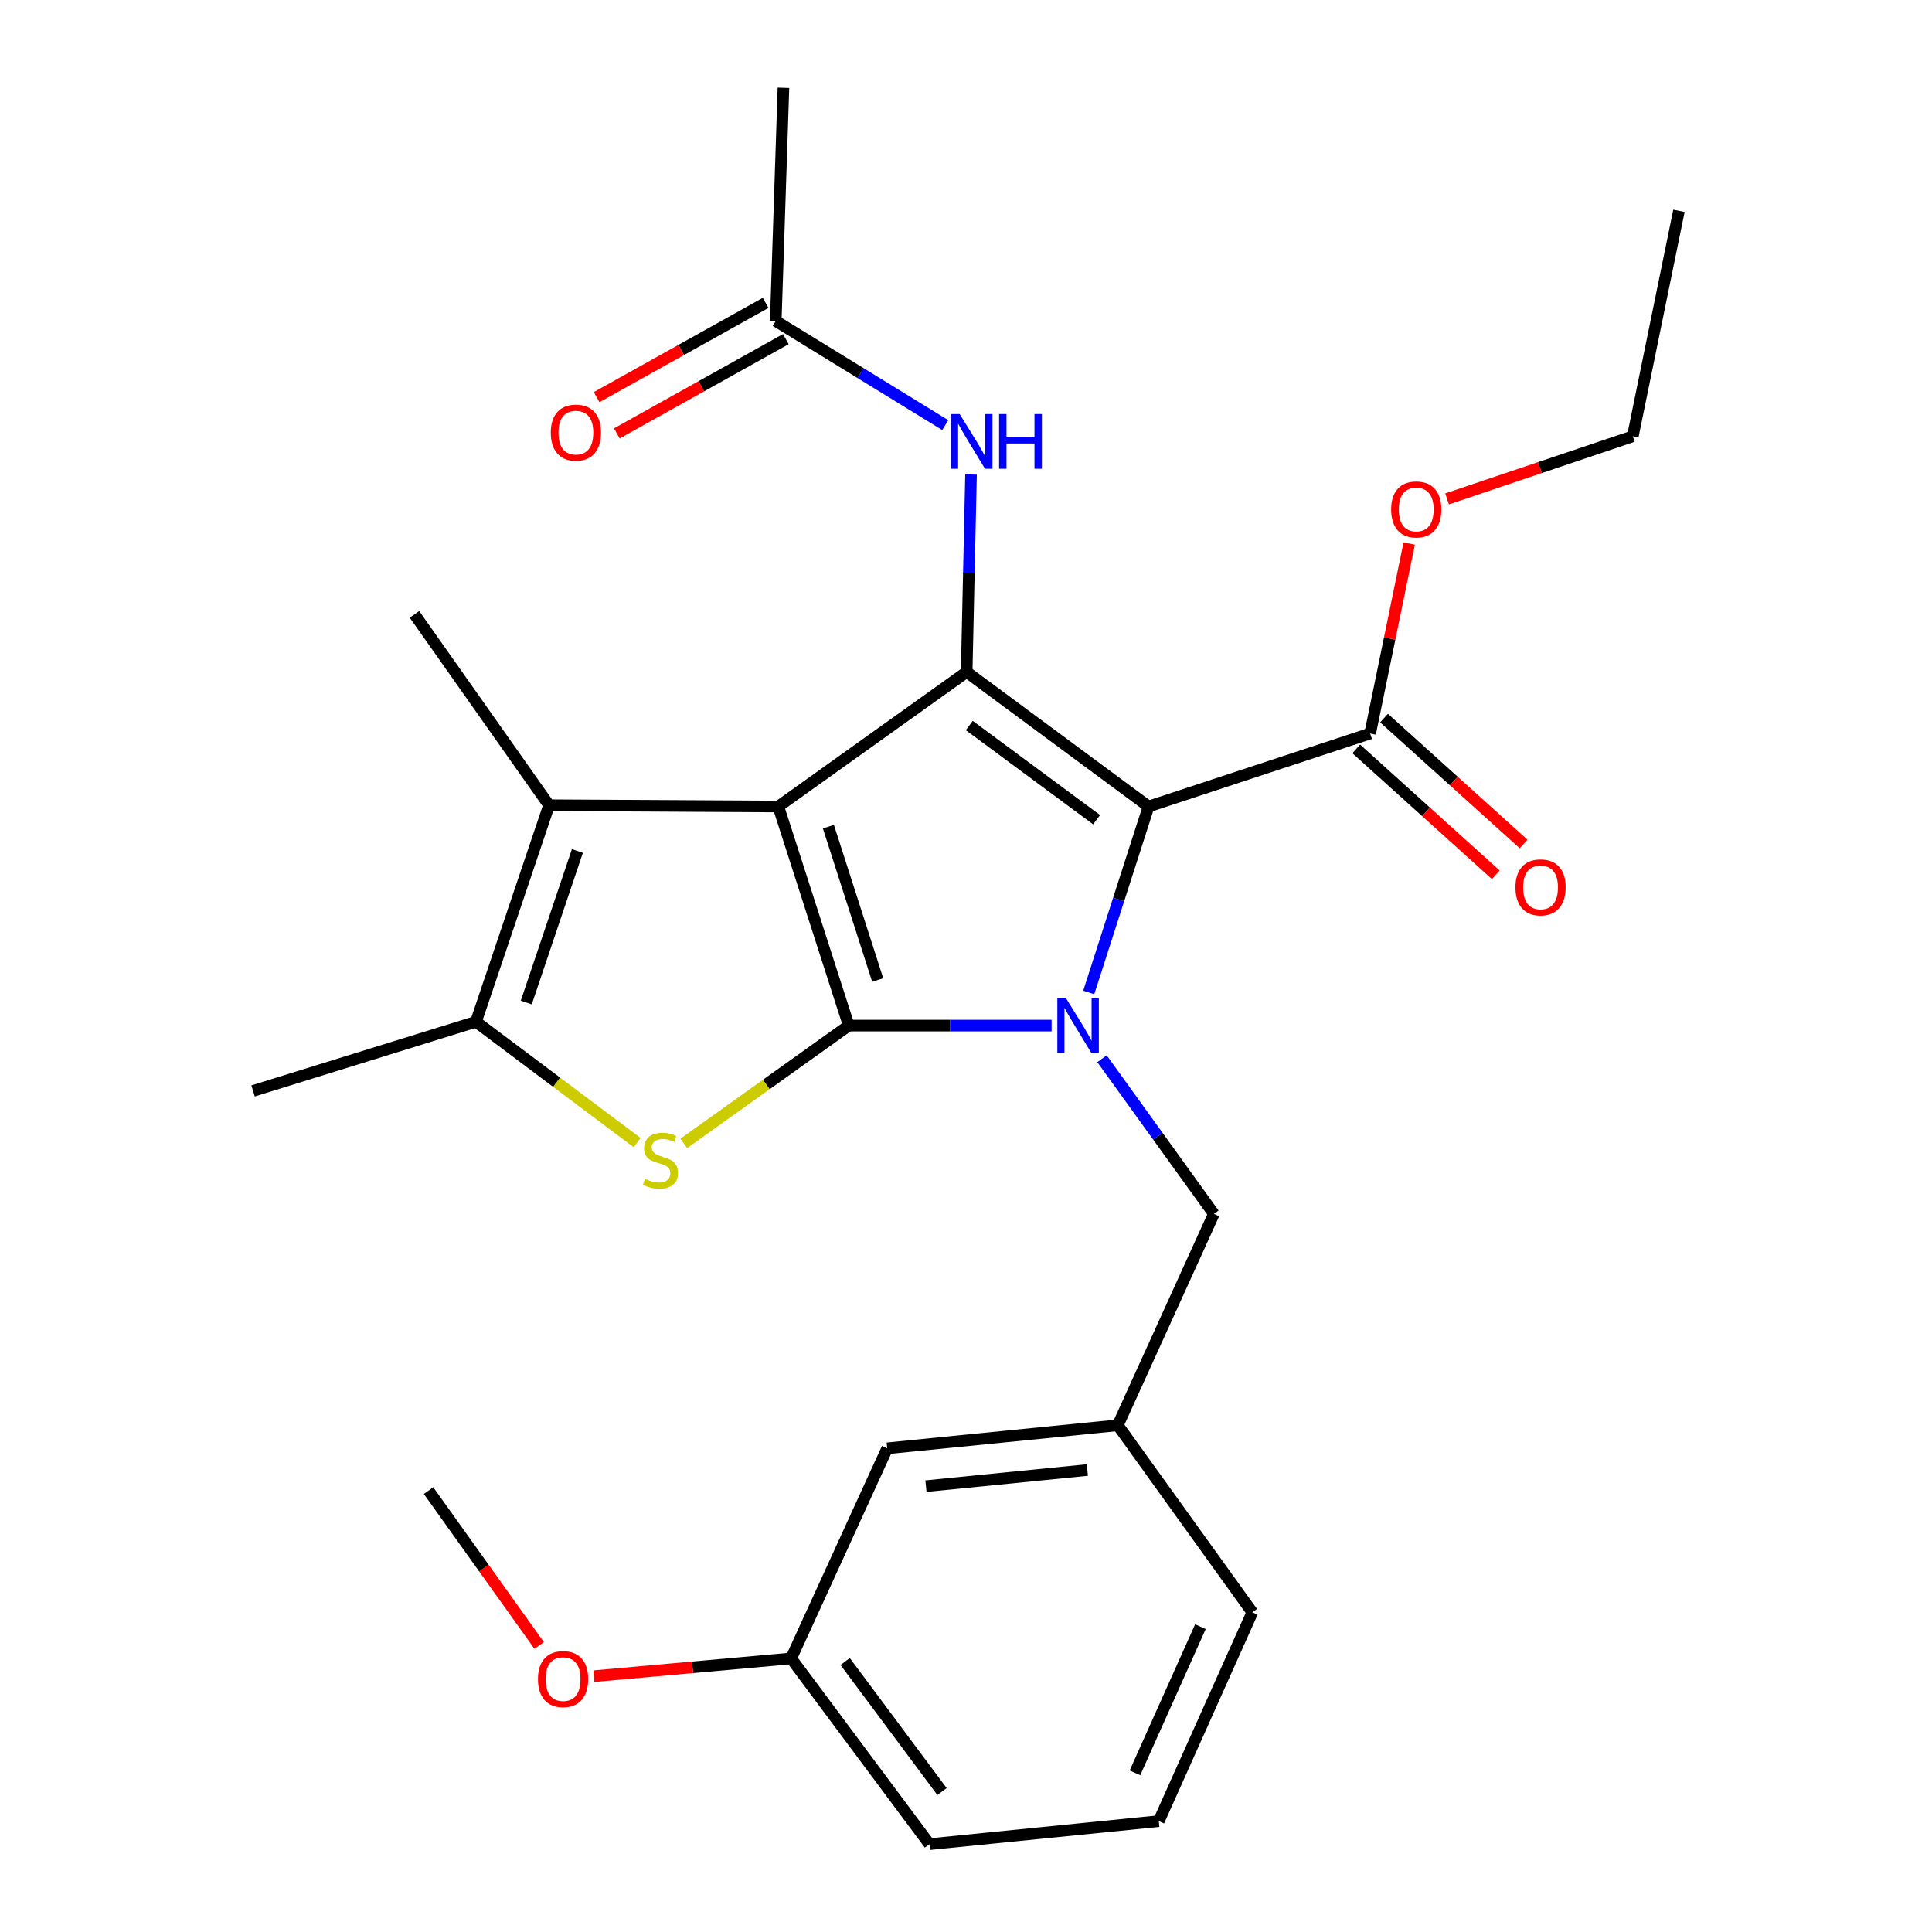 <?xml version='1.0' encoding='iso-8859-1'?>
<svg version='1.1' baseProfile='full'
              xmlns='http://www.w3.org/2000/svg'
                      xmlns:rdkit='http://www.rdkit.org/xml'
                      xmlns:xlink='http://www.w3.org/1999/xlink'
                  xml:space='preserve'
width='1000px' height='1000px' viewBox='0 0 1000 1000'>
<!-- END OF HEADER -->
<rect style='opacity:1.0;fill:#FFFFFF;stroke:none' width='1000' height='1000' x='0' y='0'> </rect>
<path class='bond-0' d='M 402.86,417.453 L 439.325,530.833' style='fill:none;fill-rule:evenodd;stroke:#000000;stroke-width:6px;stroke-linecap:butt;stroke-linejoin:miter;stroke-opacity:1' />
<path class='bond-0' d='M 428.776,427.884 L 454.302,507.25' style='fill:none;fill-rule:evenodd;stroke:#000000;stroke-width:6px;stroke-linecap:butt;stroke-linejoin:miter;stroke-opacity:1' />
<path class='bond-3' d='M 402.86,417.453 L 500.346,347.817' style='fill:none;fill-rule:evenodd;stroke:#000000;stroke-width:6px;stroke-linecap:butt;stroke-linejoin:miter;stroke-opacity:1' />
<path class='bond-5' d='M 402.86,417.453 L 284.182,416.785' style='fill:none;fill-rule:evenodd;stroke:#000000;stroke-width:6px;stroke-linecap:butt;stroke-linejoin:miter;stroke-opacity:1' />
<path class='bond-1' d='M 439.325,530.833 L 491.816,530.833' style='fill:none;fill-rule:evenodd;stroke:#000000;stroke-width:6px;stroke-linecap:butt;stroke-linejoin:miter;stroke-opacity:1' />
<path class='bond-1' d='M 491.816,530.833 L 544.307,530.833' style='fill:none;fill-rule:evenodd;stroke:#0000FF;stroke-width:6px;stroke-linecap:butt;stroke-linejoin:miter;stroke-opacity:1' />
<path class='bond-4' d='M 439.325,530.833 L 396.625,561.333' style='fill:none;fill-rule:evenodd;stroke:#000000;stroke-width:6px;stroke-linecap:butt;stroke-linejoin:miter;stroke-opacity:1' />
<path class='bond-4' d='M 396.625,561.333 L 353.925,591.832' style='fill:none;fill-rule:evenodd;stroke:#CCCC00;stroke-width:6px;stroke-linecap:butt;stroke-linejoin:miter;stroke-opacity:1' />
<path class='bond-9' d='M 570.39,547.997 L 599.343,588.152' style='fill:none;fill-rule:evenodd;stroke:#0000FF;stroke-width:6px;stroke-linecap:butt;stroke-linejoin:miter;stroke-opacity:1' />
<path class='bond-9' d='M 599.343,588.152 L 628.295,628.307' style='fill:none;fill-rule:evenodd;stroke:#000000;stroke-width:6px;stroke-linecap:butt;stroke-linejoin:miter;stroke-opacity:1' />
<path class='bond-28' d='M 563.528,513.695 L 579.01,465.574' style='fill:none;fill-rule:evenodd;stroke:#0000FF;stroke-width:6px;stroke-linecap:butt;stroke-linejoin:miter;stroke-opacity:1' />
<path class='bond-28' d='M 579.01,465.574 L 594.491,417.453' style='fill:none;fill-rule:evenodd;stroke:#000000;stroke-width:6px;stroke-linecap:butt;stroke-linejoin:miter;stroke-opacity:1' />
<path class='bond-2' d='M 594.491,417.453 L 500.346,347.817' style='fill:none;fill-rule:evenodd;stroke:#000000;stroke-width:6px;stroke-linecap:butt;stroke-linejoin:miter;stroke-opacity:1' />
<path class='bond-2' d='M 567.597,424.275 L 501.695,375.53' style='fill:none;fill-rule:evenodd;stroke:#000000;stroke-width:6px;stroke-linecap:butt;stroke-linejoin:miter;stroke-opacity:1' />
<path class='bond-7' d='M 594.491,417.453 L 709.184,379.652' style='fill:none;fill-rule:evenodd;stroke:#000000;stroke-width:6px;stroke-linecap:butt;stroke-linejoin:miter;stroke-opacity:1' />
<path class='bond-8' d='M 500.346,347.817 L 501.475,296.716' style='fill:none;fill-rule:evenodd;stroke:#000000;stroke-width:6px;stroke-linecap:butt;stroke-linejoin:miter;stroke-opacity:1' />
<path class='bond-8' d='M 501.475,296.716 L 502.604,245.615' style='fill:none;fill-rule:evenodd;stroke:#0000FF;stroke-width:6px;stroke-linecap:butt;stroke-linejoin:miter;stroke-opacity:1' />
<path class='bond-27' d='M 329.787,591.412 L 288.078,560.138' style='fill:none;fill-rule:evenodd;stroke:#CCCC00;stroke-width:6px;stroke-linecap:butt;stroke-linejoin:miter;stroke-opacity:1' />
<path class='bond-27' d='M 288.078,560.138 L 246.369,528.864' style='fill:none;fill-rule:evenodd;stroke:#000000;stroke-width:6px;stroke-linecap:butt;stroke-linejoin:miter;stroke-opacity:1' />
<path class='bond-6' d='M 284.182,416.785 L 246.369,528.864' style='fill:none;fill-rule:evenodd;stroke:#000000;stroke-width:6px;stroke-linecap:butt;stroke-linejoin:miter;stroke-opacity:1' />
<path class='bond-6' d='M 298.861,440.463 L 272.392,518.918' style='fill:none;fill-rule:evenodd;stroke:#000000;stroke-width:6px;stroke-linecap:butt;stroke-linejoin:miter;stroke-opacity:1' />
<path class='bond-16' d='M 284.182,416.785 L 214.534,317.986' style='fill:none;fill-rule:evenodd;stroke:#000000;stroke-width:6px;stroke-linecap:butt;stroke-linejoin:miter;stroke-opacity:1' />
<path class='bond-18' d='M 246.369,528.864 L 130.985,564.661' style='fill:none;fill-rule:evenodd;stroke:#000000;stroke-width:6px;stroke-linecap:butt;stroke-linejoin:miter;stroke-opacity:1' />
<path class='bond-11' d='M 701.99,387.625 L 738.106,420.209' style='fill:none;fill-rule:evenodd;stroke:#000000;stroke-width:6px;stroke-linecap:butt;stroke-linejoin:miter;stroke-opacity:1' />
<path class='bond-11' d='M 738.106,420.209 L 774.223,452.793' style='fill:none;fill-rule:evenodd;stroke:#FF0000;stroke-width:6px;stroke-linecap:butt;stroke-linejoin:miter;stroke-opacity:1' />
<path class='bond-11' d='M 716.377,371.678 L 752.494,404.262' style='fill:none;fill-rule:evenodd;stroke:#000000;stroke-width:6px;stroke-linecap:butt;stroke-linejoin:miter;stroke-opacity:1' />
<path class='bond-11' d='M 752.494,404.262 L 788.61,436.846' style='fill:none;fill-rule:evenodd;stroke:#FF0000;stroke-width:6px;stroke-linecap:butt;stroke-linejoin:miter;stroke-opacity:1' />
<path class='bond-15' d='M 709.184,379.652 L 719.293,330.492' style='fill:none;fill-rule:evenodd;stroke:#000000;stroke-width:6px;stroke-linecap:butt;stroke-linejoin:miter;stroke-opacity:1' />
<path class='bond-15' d='M 719.293,330.492 L 729.403,281.333' style='fill:none;fill-rule:evenodd;stroke:#FF0000;stroke-width:6px;stroke-linecap:butt;stroke-linejoin:miter;stroke-opacity:1' />
<path class='bond-10' d='M 489.266,220.045 L 445.395,193.097' style='fill:none;fill-rule:evenodd;stroke:#0000FF;stroke-width:6px;stroke-linecap:butt;stroke-linejoin:miter;stroke-opacity:1' />
<path class='bond-10' d='M 445.395,193.097 L 401.524,166.149' style='fill:none;fill-rule:evenodd;stroke:#000000;stroke-width:6px;stroke-linecap:butt;stroke-linejoin:miter;stroke-opacity:1' />
<path class='bond-12' d='M 628.295,628.307 L 578.574,737.725' style='fill:none;fill-rule:evenodd;stroke:#000000;stroke-width:6px;stroke-linecap:butt;stroke-linejoin:miter;stroke-opacity:1' />
<path class='bond-13' d='M 396.293,156.77 L 352.553,181.165' style='fill:none;fill-rule:evenodd;stroke:#000000;stroke-width:6px;stroke-linecap:butt;stroke-linejoin:miter;stroke-opacity:1' />
<path class='bond-13' d='M 352.553,181.165 L 308.813,205.56' style='fill:none;fill-rule:evenodd;stroke:#FF0000;stroke-width:6px;stroke-linecap:butt;stroke-linejoin:miter;stroke-opacity:1' />
<path class='bond-13' d='M 406.754,175.528 L 363.015,199.923' style='fill:none;fill-rule:evenodd;stroke:#000000;stroke-width:6px;stroke-linecap:butt;stroke-linejoin:miter;stroke-opacity:1' />
<path class='bond-13' d='M 363.015,199.923 L 319.275,224.318' style='fill:none;fill-rule:evenodd;stroke:#FF0000;stroke-width:6px;stroke-linecap:butt;stroke-linejoin:miter;stroke-opacity:1' />
<path class='bond-21' d='M 401.524,166.149 L 405.509,45.455' style='fill:none;fill-rule:evenodd;stroke:#000000;stroke-width:6px;stroke-linecap:butt;stroke-linejoin:miter;stroke-opacity:1' />
<path class='bond-14' d='M 578.574,737.725 L 459.228,749.646' style='fill:none;fill-rule:evenodd;stroke:#000000;stroke-width:6px;stroke-linecap:butt;stroke-linejoin:miter;stroke-opacity:1' />
<path class='bond-14' d='M 562.806,760.885 L 479.264,769.229' style='fill:none;fill-rule:evenodd;stroke:#000000;stroke-width:6px;stroke-linecap:butt;stroke-linejoin:miter;stroke-opacity:1' />
<path class='bond-22' d='M 578.574,737.725 L 648.198,834.531' style='fill:none;fill-rule:evenodd;stroke:#000000;stroke-width:6px;stroke-linecap:butt;stroke-linejoin:miter;stroke-opacity:1' />
<path class='bond-17' d='M 459.228,749.646 L 409.494,858.408' style='fill:none;fill-rule:evenodd;stroke:#000000;stroke-width:6px;stroke-linecap:butt;stroke-linejoin:miter;stroke-opacity:1' />
<path class='bond-24' d='M 749.005,258.231 L 797.072,242.027' style='fill:none;fill-rule:evenodd;stroke:#FF0000;stroke-width:6px;stroke-linecap:butt;stroke-linejoin:miter;stroke-opacity:1' />
<path class='bond-24' d='M 797.072,242.027 L 845.139,225.822' style='fill:none;fill-rule:evenodd;stroke:#000000;stroke-width:6px;stroke-linecap:butt;stroke-linejoin:miter;stroke-opacity:1' />
<path class='bond-19' d='M 409.494,858.408 L 358.453,862.994' style='fill:none;fill-rule:evenodd;stroke:#000000;stroke-width:6px;stroke-linecap:butt;stroke-linejoin:miter;stroke-opacity:1' />
<path class='bond-19' d='M 358.453,862.994 L 307.412,867.581' style='fill:none;fill-rule:evenodd;stroke:#FF0000;stroke-width:6px;stroke-linecap:butt;stroke-linejoin:miter;stroke-opacity:1' />
<path class='bond-29' d='M 409.494,858.408 L 481.099,954.545' style='fill:none;fill-rule:evenodd;stroke:#000000;stroke-width:6px;stroke-linecap:butt;stroke-linejoin:miter;stroke-opacity:1' />
<path class='bond-29' d='M 437.46,859.999 L 487.584,927.295' style='fill:none;fill-rule:evenodd;stroke:#000000;stroke-width:6px;stroke-linecap:butt;stroke-linejoin:miter;stroke-opacity:1' />
<path class='bond-25' d='M 279.081,851.701 L 250.453,811.621' style='fill:none;fill-rule:evenodd;stroke:#FF0000;stroke-width:6px;stroke-linecap:butt;stroke-linejoin:miter;stroke-opacity:1' />
<path class='bond-25' d='M 250.453,811.621 L 221.824,771.541' style='fill:none;fill-rule:evenodd;stroke:#000000;stroke-width:6px;stroke-linecap:butt;stroke-linejoin:miter;stroke-opacity:1' />
<path class='bond-20' d='M 599.789,942.613 L 648.198,834.531' style='fill:none;fill-rule:evenodd;stroke:#000000;stroke-width:6px;stroke-linecap:butt;stroke-linejoin:miter;stroke-opacity:1' />
<path class='bond-20' d='M 587.449,917.622 L 621.335,841.964' style='fill:none;fill-rule:evenodd;stroke:#000000;stroke-width:6px;stroke-linecap:butt;stroke-linejoin:miter;stroke-opacity:1' />
<path class='bond-23' d='M 599.789,942.613 L 481.099,954.545' style='fill:none;fill-rule:evenodd;stroke:#000000;stroke-width:6px;stroke-linecap:butt;stroke-linejoin:miter;stroke-opacity:1' />
<path class='bond-26' d='M 845.139,225.822 L 869.015,109.125' style='fill:none;fill-rule:evenodd;stroke:#000000;stroke-width:6px;stroke-linecap:butt;stroke-linejoin:miter;stroke-opacity:1' />
<path  class='atom-2' d='M 551.754 516.673
L 561.034 531.673
Q 561.954 533.153, 563.434 535.833
Q 564.914 538.513, 564.994 538.673
L 564.994 516.673
L 568.754 516.673
L 568.754 544.993
L 564.874 544.993
L 554.914 528.593
Q 553.754 526.673, 552.514 524.473
Q 551.314 522.273, 550.954 521.593
L 550.954 544.993
L 547.274 544.993
L 547.274 516.673
L 551.754 516.673
' fill='#0000FF'/>
<path  class='atom-5' d='M 333.851 610.177
Q 334.171 610.297, 335.491 610.857
Q 336.811 611.417, 338.251 611.777
Q 339.731 612.097, 341.171 612.097
Q 343.851 612.097, 345.411 610.817
Q 346.971 609.497, 346.971 607.217
Q 346.971 605.657, 346.171 604.697
Q 345.411 603.737, 344.211 603.217
Q 343.011 602.697, 341.011 602.097
Q 338.491 601.337, 336.971 600.617
Q 335.491 599.897, 334.411 598.377
Q 333.371 596.857, 333.371 594.297
Q 333.371 590.737, 335.771 588.537
Q 338.211 586.337, 343.011 586.337
Q 346.291 586.337, 350.011 587.897
L 349.091 590.977
Q 345.691 589.577, 343.131 589.577
Q 340.371 589.577, 338.851 590.737
Q 337.331 591.857, 337.371 593.817
Q 337.371 595.337, 338.131 596.257
Q 338.931 597.177, 340.051 597.697
Q 341.211 598.217, 343.131 598.817
Q 345.691 599.617, 347.211 600.417
Q 348.731 601.217, 349.811 602.857
Q 350.931 604.457, 350.931 607.217
Q 350.931 611.137, 348.291 613.257
Q 345.691 615.337, 341.331 615.337
Q 338.811 615.337, 336.891 614.777
Q 335.011 614.257, 332.771 613.337
L 333.851 610.177
' fill='#CCCC00'/>
<path  class='atom-9' d='M 496.723 214.311
L 506.003 229.311
Q 506.923 230.791, 508.403 233.471
Q 509.883 236.151, 509.963 236.311
L 509.963 214.311
L 513.723 214.311
L 513.723 242.631
L 509.843 242.631
L 499.883 226.231
Q 498.723 224.311, 497.483 222.111
Q 496.283 219.911, 495.923 219.231
L 495.923 242.631
L 492.243 242.631
L 492.243 214.311
L 496.723 214.311
' fill='#0000FF'/>
<path  class='atom-9' d='M 517.123 214.311
L 520.963 214.311
L 520.963 226.351
L 535.443 226.351
L 535.443 214.311
L 539.283 214.311
L 539.283 242.631
L 535.443 242.631
L 535.443 229.551
L 520.963 229.551
L 520.963 242.631
L 517.123 242.631
L 517.123 214.311
' fill='#0000FF'/>
<path  class='atom-12' d='M 784.386 459.308
Q 784.386 452.508, 787.746 448.708
Q 791.106 444.908, 797.386 444.908
Q 803.666 444.908, 807.026 448.708
Q 810.386 452.508, 810.386 459.308
Q 810.386 466.188, 806.986 470.108
Q 803.586 473.988, 797.386 473.988
Q 791.146 473.988, 787.746 470.108
Q 784.386 466.228, 784.386 459.308
M 797.386 470.788
Q 801.706 470.788, 804.026 467.908
Q 806.386 464.988, 806.386 459.308
Q 806.386 453.748, 804.026 450.948
Q 801.706 448.108, 797.386 448.108
Q 793.066 448.108, 790.706 450.908
Q 788.386 453.708, 788.386 459.308
Q 788.386 465.028, 790.706 467.908
Q 793.066 470.788, 797.386 470.788
' fill='#FF0000'/>
<path  class='atom-14' d='M 285.083 223.921
Q 285.083 217.121, 288.443 213.321
Q 291.803 209.521, 298.083 209.521
Q 304.363 209.521, 307.723 213.321
Q 311.083 217.121, 311.083 223.921
Q 311.083 230.801, 307.683 234.721
Q 304.283 238.601, 298.083 238.601
Q 291.843 238.601, 288.443 234.721
Q 285.083 230.841, 285.083 223.921
M 298.083 235.401
Q 302.403 235.401, 304.723 232.521
Q 307.083 229.601, 307.083 223.921
Q 307.083 218.361, 304.723 215.561
Q 302.403 212.721, 298.083 212.721
Q 293.763 212.721, 291.403 215.521
Q 289.083 218.321, 289.083 223.921
Q 289.083 229.641, 291.403 232.521
Q 293.763 235.401, 298.083 235.401
' fill='#FF0000'/>
<path  class='atom-16' d='M 720.048 263.691
Q 720.048 256.891, 723.408 253.091
Q 726.768 249.291, 733.048 249.291
Q 739.328 249.291, 742.688 253.091
Q 746.048 256.891, 746.048 263.691
Q 746.048 270.571, 742.648 274.491
Q 739.248 278.371, 733.048 278.371
Q 726.808 278.371, 723.408 274.491
Q 720.048 270.611, 720.048 263.691
M 733.048 275.171
Q 737.368 275.171, 739.688 272.291
Q 742.048 269.371, 742.048 263.691
Q 742.048 258.131, 739.688 255.331
Q 737.368 252.491, 733.048 252.491
Q 728.728 252.491, 726.368 255.291
Q 724.048 258.091, 724.048 263.691
Q 724.048 269.411, 726.368 272.291
Q 728.728 275.171, 733.048 275.171
' fill='#FF0000'/>
<path  class='atom-20' d='M 278.449 869.095
Q 278.449 862.295, 281.809 858.495
Q 285.169 854.695, 291.449 854.695
Q 297.729 854.695, 301.089 858.495
Q 304.449 862.295, 304.449 869.095
Q 304.449 875.975, 301.049 879.895
Q 297.649 883.775, 291.449 883.775
Q 285.209 883.775, 281.809 879.895
Q 278.449 876.015, 278.449 869.095
M 291.449 880.575
Q 295.769 880.575, 298.089 877.695
Q 300.449 874.775, 300.449 869.095
Q 300.449 863.535, 298.089 860.735
Q 295.769 857.895, 291.449 857.895
Q 287.129 857.895, 284.769 860.695
Q 282.449 863.495, 282.449 869.095
Q 282.449 874.815, 284.769 877.695
Q 287.129 880.575, 291.449 880.575
' fill='#FF0000'/>
</svg>
